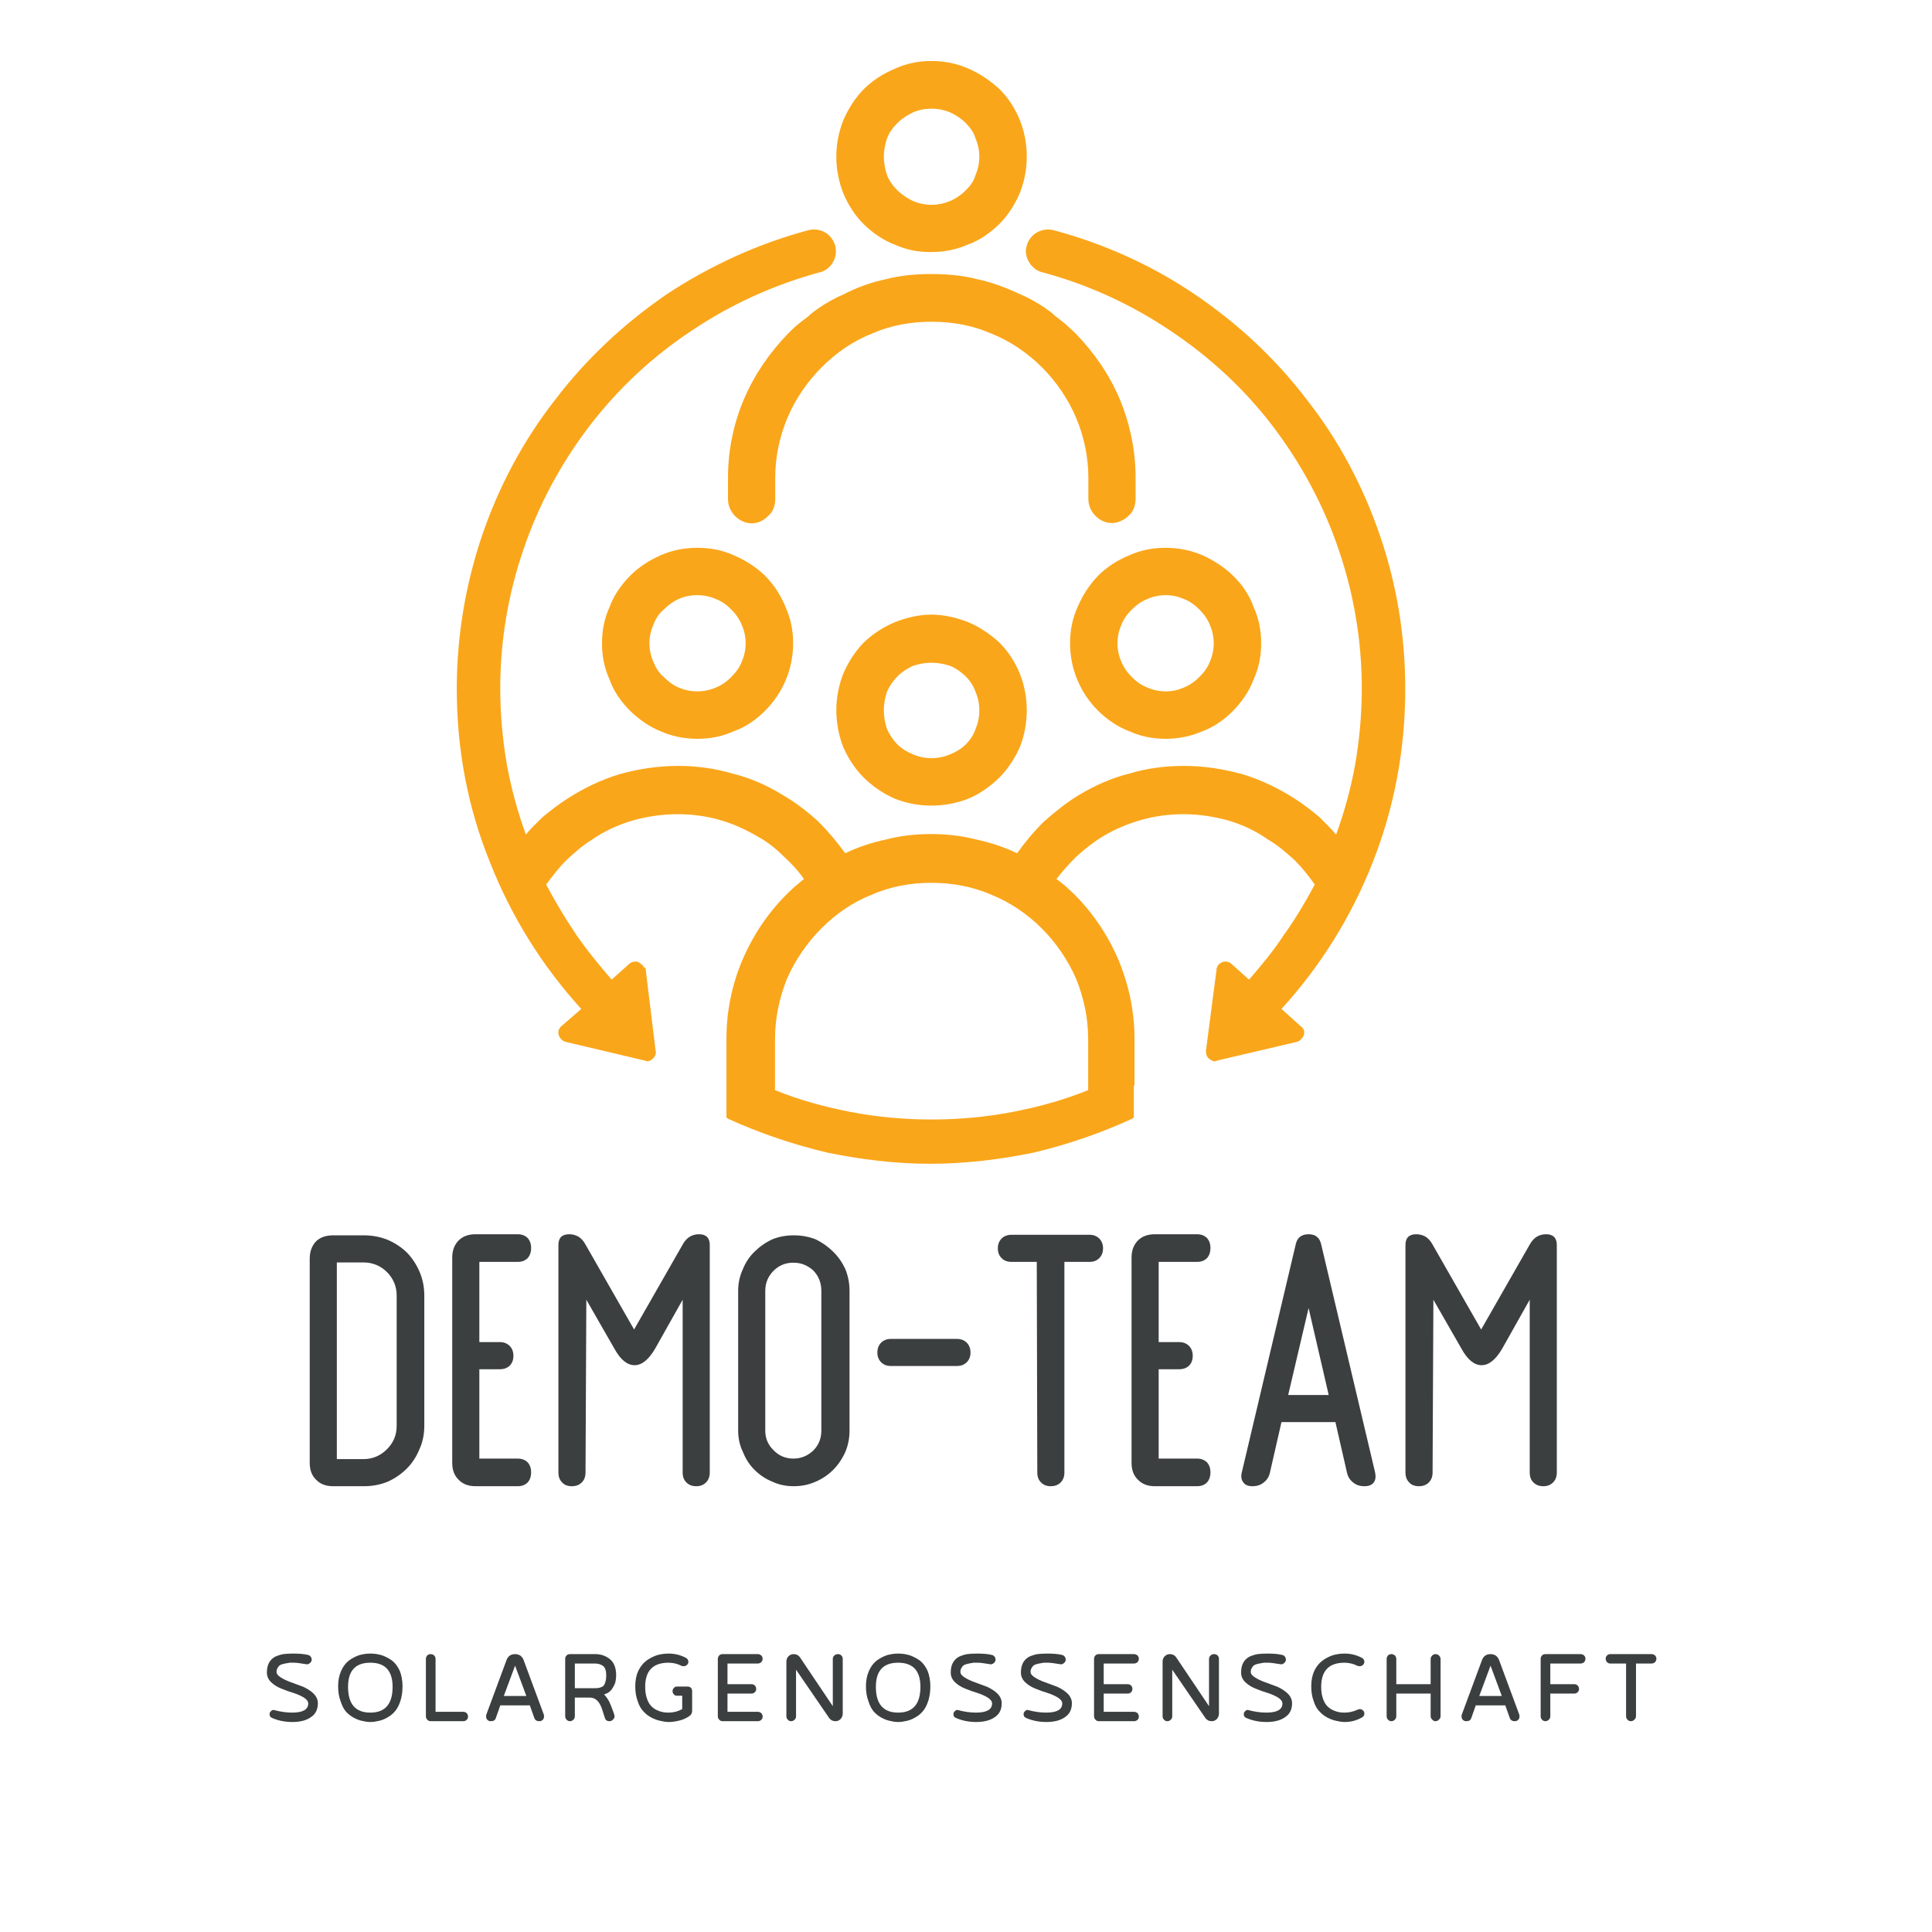 <svg xmlns="http://www.w3.org/2000/svg" xmlns:xlink="http://www.w3.org/1999/xlink" width="150" zoomAndPan="magnify" viewBox="0 0 112.5 112.5" height="150" preserveAspectRatio="xMidYMid meet" version="1.0"><defs><g/><clipPath id="ef04a9dd1f"><path d="M 26.586 3.551 L 81.84 3.551 L 81.84 67.766 L 26.586 67.766 Z M 26.586 3.551 " clip-rule="nonzero"/></clipPath><clipPath id="99e28109de"><path d="M 0.055 4 L 4 4 L 4 9 L 0.055 9 Z M 0.055 4 " clip-rule="nonzero"/></clipPath><clipPath id="e3648ae0e2"><rect x="0" width="83" y="0" height="11"/></clipPath></defs><g clip-path="url(#ef04a9dd1f)"><path fill="#faa61a" d="M 63.363 63.477 L 63.363 60.496 C 63.363 59.266 63.105 58.098 62.668 57.004 C 62.191 55.914 61.5 54.898 60.664 54.062 C 59.828 53.23 58.812 52.535 57.723 52.098 C 56.629 51.625 55.461 51.406 54.227 51.406 C 53.031 51.406 51.824 51.625 50.77 52.098 C 49.637 52.535 48.66 53.23 47.828 54.062 C 46.992 54.898 46.297 55.914 45.82 57.004 C 45.387 58.098 45.129 59.266 45.129 60.496 L 45.129 63.477 C 46.543 64.055 48.008 64.453 49.535 64.75 C 51.066 65.043 52.633 65.188 54.227 65.188 C 55.859 65.188 57.426 65.043 58.953 64.75 C 60.484 64.453 61.949 64.055 63.363 63.477 Z M 37.598 56.453 L 38.176 61.18 C 38.215 61.32 38.176 61.473 38.074 61.578 C 37.996 61.68 37.895 61.758 37.754 61.797 C 37.715 61.797 37.676 61.797 37.648 61.797 C 37.625 61.797 37.574 61.758 37.547 61.758 L 32.922 60.664 C 32.777 60.625 32.664 60.523 32.598 60.406 C 32.523 60.305 32.496 60.152 32.523 60.012 C 32.523 59.973 32.562 59.906 32.598 59.867 C 32.598 59.832 32.637 59.793 32.676 59.766 L 33.848 58.75 C 31.586 56.273 29.773 53.371 28.527 50.199 C 27.254 47.062 26.598 43.688 26.598 40.117 C 26.598 37.02 27.113 34.043 28.051 31.242 C 29.027 28.363 30.453 25.68 32.305 23.305 C 34.129 20.902 36.34 18.836 38.855 17.113 C 41.336 15.484 44.102 14.199 47.082 13.402 C 47.402 13.324 47.773 13.363 48.059 13.543 C 48.316 13.684 48.535 13.98 48.637 14.301 C 48.715 14.621 48.676 14.996 48.496 15.277 C 48.355 15.535 48.059 15.793 47.738 15.855 C 45.039 16.59 42.531 17.742 40.309 19.234 C 37.984 20.762 35.98 22.648 34.336 24.793 C 32.664 26.977 31.352 29.418 30.48 32 C 29.605 34.543 29.129 37.277 29.129 40.078 C 29.129 41.605 29.27 43.133 29.527 44.586 C 29.785 45.973 30.145 47.281 30.621 48.594 C 30.914 48.234 31.277 47.898 31.598 47.578 C 32.035 47.219 32.508 46.848 33.012 46.523 C 33.961 45.91 35.016 45.395 36.105 45.074 C 37.16 44.777 38.332 44.598 39.488 44.598 C 40.539 44.598 41.594 44.738 42.621 45.035 C 43.676 45.293 44.664 45.73 45.539 46.27 C 46.297 46.703 46.992 47.242 47.648 47.836 C 48.227 48.414 48.738 49.027 49.215 49.684 C 49.973 49.324 50.742 49.066 51.578 48.887 C 52.414 48.668 53.289 48.566 54.199 48.566 C 55.113 48.566 56.023 48.668 56.859 48.887 C 57.695 49.066 58.465 49.324 59.227 49.684 C 59.699 49.027 60.203 48.414 60.793 47.836 C 61.449 47.258 62.141 46.703 62.863 46.27 C 63.773 45.73 64.75 45.293 65.805 45.035 C 66.781 44.738 67.848 44.598 68.941 44.598 C 70.109 44.598 71.227 44.777 72.32 45.074 C 73.41 45.395 74.465 45.91 75.418 46.523 C 75.93 46.848 76.395 47.219 76.828 47.578 C 77.152 47.898 77.484 48.234 77.805 48.594 C 78.281 47.281 78.641 45.973 78.898 44.586 C 79.156 43.133 79.297 41.605 79.297 40.078 C 79.297 37.277 78.82 34.543 77.949 32 C 77.074 29.418 75.762 26.977 74.094 24.793 C 72.461 22.648 70.418 20.762 68.117 19.234 C 65.895 17.742 63.387 16.574 60.691 15.855 C 60.367 15.777 60.074 15.535 59.93 15.277 C 59.75 14.984 59.676 14.621 59.789 14.301 C 59.867 13.98 60.113 13.684 60.367 13.543 C 60.664 13.363 61.023 13.324 61.344 13.402 C 64.328 14.199 67.102 15.469 69.531 17.113 C 72.074 18.824 74.297 20.902 76.121 23.305 C 77.973 25.668 79.398 28.363 80.375 31.242 C 81.328 34.043 81.828 37.02 81.828 40.117 C 81.828 43.688 81.172 47.062 79.938 50.199 C 78.707 53.355 76.883 56.273 74.621 58.75 L 75.75 59.766 C 75.828 59.805 75.828 59.844 75.852 59.867 C 75.891 59.906 75.93 59.973 75.93 60.012 C 75.969 60.152 75.93 60.305 75.852 60.406 C 75.777 60.512 75.672 60.625 75.531 60.664 L 70.867 61.758 C 70.867 61.758 70.828 61.797 70.789 61.797 C 70.75 61.797 70.715 61.797 70.688 61.797 C 70.547 61.758 70.43 61.691 70.328 61.578 C 70.25 61.473 70.223 61.32 70.223 61.18 L 70.84 56.453 C 70.84 56.414 70.84 56.352 70.879 56.312 C 70.879 56.273 70.918 56.207 70.957 56.168 C 71.059 56.066 71.215 55.988 71.316 55.988 C 71.457 55.988 71.613 56.027 71.715 56.133 L 72.73 57.043 C 73.461 56.207 74.145 55.375 74.773 54.422 C 75.43 53.512 76.008 52.535 76.559 51.508 C 76.199 50.996 75.828 50.531 75.391 50.094 C 74.914 49.66 74.414 49.223 73.859 48.902 C 73.129 48.387 72.371 48.027 71.496 47.77 C 70.699 47.551 69.828 47.41 68.914 47.41 C 68.078 47.41 67.281 47.516 66.512 47.73 C 65.715 47.949 64.941 48.273 64.25 48.684 C 63.711 49.004 63.195 49.414 62.68 49.875 C 62.281 50.273 61.887 50.711 61.512 51.188 C 61.691 51.289 61.832 51.445 61.988 51.547 C 62.168 51.727 62.387 51.906 62.566 52.086 C 63.656 53.176 64.531 54.488 65.148 55.938 C 65.727 57.352 66.062 58.879 66.062 60.484 L 66.062 63.207 L 66.023 63.207 L 66.023 65.07 L 65.918 65.148 C 64.094 65.98 62.207 66.637 60.203 67.113 C 58.273 67.512 56.23 67.766 54.16 67.766 C 52.117 67.766 50.09 67.512 48.16 67.113 C 46.156 66.637 44.23 65.98 42.402 65.148 L 42.301 65.07 L 42.301 60.484 C 42.301 58.879 42.621 57.352 43.215 55.938 C 43.832 54.488 44.703 53.176 45.797 52.086 C 45.977 51.906 46.156 51.727 46.375 51.547 C 46.516 51.445 46.672 51.289 46.812 51.188 C 46.492 50.711 46.078 50.273 45.641 49.875 C 45.168 49.402 44.664 49.004 44.074 48.684 C 43.379 48.285 42.66 47.949 41.852 47.73 C 41.094 47.516 40.285 47.41 39.449 47.41 C 38.535 47.41 37.664 47.551 36.867 47.77 C 35.992 48.027 35.195 48.387 34.461 48.902 C 33.922 49.223 33.449 49.66 32.973 50.094 C 32.535 50.531 32.176 51.008 31.801 51.508 C 32.344 52.523 32.934 53.512 33.551 54.422 C 34.207 55.375 34.898 56.207 35.617 57.043 L 36.633 56.133 C 36.738 56.027 36.891 55.988 37.031 55.988 C 37.137 55.988 37.289 56.066 37.355 56.168 L 37.391 56.168 C 37.43 56.207 37.469 56.273 37.469 56.312 C 37.598 56.336 37.598 56.414 37.598 56.453 Z M 51.605 16.254 C 52.441 16.035 53.312 15.957 54.227 15.957 C 55.137 15.957 56.051 16.035 56.887 16.254 C 57.762 16.434 58.633 16.77 59.391 17.129 C 60.523 17.602 61.398 18.32 61.434 18.398 C 61.652 18.539 61.832 18.719 62.051 18.875 C 62.23 19.055 62.449 19.234 62.629 19.414 C 63.723 20.543 64.598 21.816 65.215 23.266 C 65.793 24.68 66.125 26.207 66.125 27.812 L 66.125 29.047 C 66.125 29.445 65.984 29.805 65.727 30.023 C 65.469 30.277 65.109 30.457 64.75 30.457 C 64.352 30.457 64.02 30.277 63.773 30.023 C 63.531 29.766 63.375 29.445 63.375 29.047 L 63.375 27.824 C 63.375 26.594 63.117 25.426 62.68 24.371 C 62.207 23.242 61.512 22.227 60.676 21.391 C 59.84 20.555 58.828 19.863 57.734 19.426 C 56.641 18.949 55.473 18.734 54.238 18.734 C 53.043 18.734 51.836 18.949 50.781 19.426 C 49.652 19.863 48.676 20.555 47.84 21.391 C 47.004 22.227 46.309 23.242 45.836 24.371 C 45.398 25.426 45.141 26.594 45.141 27.824 L 45.141 29.059 C 45.141 29.457 45 29.816 44.742 30.035 C 44.484 30.293 44.164 30.473 43.766 30.473 C 43.406 30.473 43.035 30.293 42.789 30.035 C 42.547 29.777 42.391 29.457 42.391 29.059 L 42.391 27.824 C 42.391 26.219 42.711 24.691 43.305 23.277 C 43.922 21.828 44.793 20.555 45.887 19.426 C 46.066 19.246 46.246 19.066 46.465 18.887 C 46.645 18.746 46.863 18.566 47.082 18.41 C 47.121 18.336 47.992 17.617 49.125 17.141 C 49.855 16.754 50.73 16.434 51.605 16.254 Z M 52.117 14.25 C 51.426 13.992 50.809 13.559 50.293 13.055 C 49.781 12.543 49.383 11.926 49.098 11.234 C 48.844 10.578 48.699 9.883 48.699 9.125 C 48.699 8.367 48.844 7.676 49.098 7.02 C 49.395 6.328 49.793 5.711 50.293 5.195 C 50.809 4.684 51.426 4.285 52.117 4 C 52.773 3.695 53.492 3.551 54.227 3.551 C 54.984 3.551 55.715 3.695 56.371 3.988 C 57.066 4.285 57.645 4.684 58.195 5.184 C 58.711 5.695 59.109 6.312 59.391 7.008 C 59.648 7.664 59.789 8.355 59.789 9.113 C 59.789 9.871 59.648 10.566 59.391 11.219 C 59.098 11.914 58.699 12.531 58.195 13.043 C 57.656 13.559 57.066 13.992 56.371 14.238 C 55.715 14.531 54.984 14.676 54.227 14.676 C 53.492 14.688 52.773 14.547 52.117 14.25 Z M 53.172 11.707 C 53.492 11.848 53.867 11.926 54.227 11.926 C 54.625 11.926 54.984 11.848 55.32 11.707 C 55.652 11.566 55.973 11.348 56.23 11.09 C 56.488 10.836 56.707 10.551 56.809 10.18 C 56.949 9.859 57.027 9.484 57.027 9.125 C 57.027 8.766 56.949 8.395 56.809 8.074 C 56.707 7.715 56.488 7.418 56.23 7.16 C 55.973 6.906 55.652 6.688 55.32 6.543 C 54.984 6.402 54.625 6.328 54.227 6.328 C 53.867 6.328 53.492 6.402 53.172 6.543 C 52.852 6.688 52.516 6.906 52.262 7.16 C 52.004 7.418 51.785 7.699 51.645 8.074 C 51.539 8.395 51.465 8.766 51.465 9.125 C 51.465 9.484 51.539 9.859 51.645 10.18 C 51.785 10.539 52.004 10.836 52.262 11.09 C 52.516 11.336 52.84 11.555 53.172 11.707 Z M 53.172 43.93 C 53.492 44.07 53.867 44.148 54.227 44.148 C 54.625 44.148 54.984 44.07 55.32 43.93 C 55.652 43.789 55.973 43.609 56.23 43.352 C 56.488 43.098 56.707 42.773 56.809 42.441 C 56.949 42.121 57.027 41.746 57.027 41.348 C 57.027 40.988 56.949 40.617 56.809 40.297 C 56.707 39.977 56.488 39.641 56.23 39.383 C 55.973 39.129 55.652 38.91 55.32 38.77 C 54.996 38.664 54.625 38.59 54.227 38.59 C 53.867 38.59 53.492 38.664 53.172 38.77 C 52.852 38.91 52.516 39.129 52.262 39.383 C 52.004 39.641 51.785 39.961 51.645 40.297 C 51.539 40.617 51.465 40.988 51.465 41.348 C 51.465 41.746 51.539 42.105 51.645 42.441 C 51.785 42.762 52.004 43.098 52.262 43.352 C 52.516 43.609 52.84 43.789 53.172 43.93 Z M 52.117 36.227 C 52.773 35.969 53.508 35.789 54.227 35.789 C 54.984 35.789 55.715 35.969 56.371 36.227 C 57.066 36.52 57.645 36.918 58.195 37.418 C 58.711 37.934 59.109 38.551 59.391 39.242 C 59.648 39.898 59.789 40.629 59.789 41.348 C 59.789 42.105 59.648 42.84 59.391 43.492 C 59.098 44.148 58.699 44.766 58.195 45.277 C 57.656 45.793 57.066 46.23 56.371 46.512 C 55.715 46.77 54.984 46.91 54.227 46.91 C 53.492 46.91 52.773 46.77 52.117 46.512 C 51.426 46.215 50.809 45.781 50.293 45.277 C 49.781 44.766 49.383 44.148 49.098 43.492 C 48.844 42.84 48.699 42.105 48.699 41.348 C 48.699 40.617 48.844 39.898 49.098 39.242 C 49.395 38.551 49.793 37.934 50.293 37.418 C 50.809 36.918 51.426 36.52 52.117 36.227 Z M 38.473 32.332 C 39.129 32.039 39.859 31.898 40.617 31.898 C 41.375 31.898 42.07 32.039 42.727 32.332 C 43.418 32.629 44.035 33.027 44.551 33.527 C 45.062 34.043 45.461 34.656 45.746 35.352 C 46.039 36.008 46.184 36.699 46.184 37.457 C 46.184 38.984 45.566 40.375 44.551 41.387 C 44.035 41.902 43.418 42.34 42.727 42.582 C 42.07 42.879 41.375 43.02 40.617 43.02 C 39.859 43.02 39.129 42.879 38.473 42.582 C 37.816 42.324 37.199 41.887 36.688 41.387 C 36.172 40.875 35.734 40.258 35.492 39.562 C 35.195 38.91 35.055 38.215 35.055 37.457 C 35.055 36.699 35.195 36.008 35.492 35.352 C 35.746 34.656 36.184 34.043 36.688 33.527 C 37.188 33.027 37.816 32.617 38.473 32.332 Z M 39.527 34.875 C 39.203 35.02 38.91 35.234 38.652 35.492 C 38.355 35.75 38.176 36.031 38.035 36.406 C 37.895 36.727 37.816 37.098 37.816 37.457 C 37.816 37.816 37.895 38.191 38.035 38.512 C 38.176 38.871 38.355 39.164 38.652 39.422 C 38.91 39.68 39.191 39.898 39.527 40.039 C 39.859 40.18 40.219 40.258 40.617 40.258 C 40.977 40.258 41.352 40.18 41.672 40.039 C 42.031 39.898 42.328 39.68 42.582 39.422 C 42.84 39.164 43.059 38.883 43.199 38.512 C 43.344 38.191 43.418 37.816 43.418 37.457 C 43.418 37.098 43.344 36.727 43.199 36.406 C 43.059 36.047 42.84 35.75 42.582 35.492 C 42.328 35.234 42.043 35.02 41.672 34.875 C 41.352 34.734 40.977 34.656 40.617 34.656 C 40.207 34.656 39.848 34.734 39.527 34.875 Z M 67.871 31.898 C 68.633 31.898 69.324 32.039 70.02 32.332 C 70.676 32.629 71.293 33.027 71.805 33.527 C 72.32 34.027 72.758 34.656 73 35.352 C 73.297 36.008 73.438 36.699 73.438 37.457 C 73.438 38.215 73.297 38.91 73 39.562 C 72.742 40.258 72.305 40.875 71.805 41.387 C 71.305 41.902 70.676 42.34 70.02 42.582 C 69.324 42.879 68.633 43.02 67.871 43.02 C 67.113 43.02 66.422 42.879 65.766 42.582 C 65.07 42.324 64.453 41.887 63.941 41.387 C 62.926 40.375 62.309 38.984 62.309 37.457 C 62.309 36.699 62.449 36.008 62.746 35.352 C 63.043 34.656 63.441 34.043 63.941 33.527 C 64.441 33.016 65.07 32.617 65.766 32.332 C 66.422 32.039 67.113 31.898 67.871 31.898 Z M 69.84 35.492 C 69.582 35.234 69.301 35.02 68.926 34.875 C 68.605 34.734 68.27 34.656 67.871 34.656 C 67.512 34.656 67.141 34.734 66.82 34.875 C 66.461 35.02 66.164 35.234 65.906 35.492 C 65.648 35.75 65.43 36.031 65.289 36.406 C 65.148 36.727 65.07 37.098 65.07 37.457 C 65.07 37.816 65.148 38.191 65.289 38.512 C 65.43 38.871 65.648 39.164 65.906 39.422 C 66.164 39.68 66.445 39.898 66.82 40.039 C 67.141 40.18 67.512 40.258 67.871 40.258 C 68.27 40.258 68.605 40.18 68.926 40.039 C 69.285 39.898 69.582 39.68 69.84 39.422 C 70.098 39.164 70.316 38.883 70.457 38.512 C 70.598 38.191 70.676 37.816 70.676 37.457 C 70.676 37.098 70.598 36.727 70.457 36.406 C 70.316 36.047 70.098 35.75 69.84 35.492 Z M 69.84 35.492 " fill-opacity="1" fill-rule="nonzero"/></g><g fill="#3b3f3f" fill-opacity="1"><g transform="translate(16.676, 86.542)"><g><path d="M 4.484 -13.031 C 5.016 -13.031 5.473 -12.844 5.859 -12.469 C 6.234 -12.082 6.422 -11.629 6.422 -11.109 L 6.422 -3.516 C 6.422 -2.984 6.234 -2.531 5.859 -2.156 C 5.473 -1.77 5.016 -1.578 4.484 -1.578 L 2.938 -1.578 L 2.938 -13.031 Z M 8.031 -11.109 C 8.031 -11.598 7.938 -12.062 7.75 -12.5 C 7.57 -12.914 7.328 -13.285 7.016 -13.609 C 6.691 -13.922 6.32 -14.164 5.906 -14.344 C 5.469 -14.52 5.004 -14.609 4.516 -14.609 L 2.719 -14.609 C 2.301 -14.609 1.973 -14.492 1.734 -14.266 C 1.484 -14.004 1.359 -13.664 1.359 -13.25 L 1.359 -1.359 C 1.359 -0.941 1.484 -0.613 1.734 -0.375 C 1.973 -0.125 2.301 0 2.719 0 L 4.516 0 C 5.004 0 5.469 -0.086 5.906 -0.266 C 6.32 -0.453 6.691 -0.707 7.016 -1.031 C 7.328 -1.344 7.57 -1.719 7.75 -2.156 C 7.938 -2.57 8.031 -3.023 8.031 -3.516 Z M 8.031 -11.109 "/></g></g></g><g fill="#3b3f3f" fill-opacity="1"><g transform="translate(24.974, 86.542)"><g><path d="M 5.953 -13.875 C 5.953 -14.113 5.883 -14.305 5.75 -14.453 C 5.602 -14.598 5.41 -14.672 5.172 -14.672 L 2.719 -14.672 C 2.301 -14.672 1.973 -14.551 1.734 -14.312 C 1.484 -14.062 1.359 -13.727 1.359 -13.312 L 1.359 -1.359 C 1.359 -0.941 1.484 -0.613 1.734 -0.375 C 1.973 -0.125 2.301 0 2.719 0 L 5.172 0 C 5.41 0 5.602 -0.07 5.75 -0.219 C 5.883 -0.363 5.953 -0.562 5.953 -0.812 C 5.953 -1.051 5.883 -1.242 5.75 -1.391 C 5.602 -1.535 5.41 -1.609 5.172 -1.609 L 2.938 -1.609 L 2.938 -6.812 L 4.141 -6.812 C 4.367 -6.812 4.555 -6.879 4.703 -7.016 C 4.848 -7.16 4.922 -7.352 4.922 -7.594 C 4.922 -7.832 4.848 -8.023 4.703 -8.172 C 4.555 -8.316 4.367 -8.391 4.141 -8.391 L 2.938 -8.391 L 2.938 -13.062 L 5.172 -13.062 C 5.41 -13.062 5.602 -13.133 5.75 -13.281 C 5.883 -13.426 5.953 -13.625 5.953 -13.875 Z M 5.953 -13.875 "/></g></g></g><g fill="#3b3f3f" fill-opacity="1"><g transform="translate(31.204, 86.542)"><g><path d="M 2.938 -10.859 L 4.578 -8 C 4.93 -7.363 5.32 -7.047 5.75 -7.047 C 6.164 -7.047 6.562 -7.363 6.938 -8 L 8.547 -10.859 L 8.547 -0.797 C 8.547 -0.555 8.617 -0.363 8.766 -0.219 C 8.91 -0.07 9.102 0 9.344 0 C 9.57 0 9.758 -0.07 9.906 -0.219 C 10.051 -0.363 10.125 -0.555 10.125 -0.797 L 10.125 -14.047 C 10.125 -14.461 9.914 -14.672 9.5 -14.672 C 9.102 -14.672 8.797 -14.488 8.578 -14.125 L 5.719 -9.125 L 2.859 -14.125 C 2.766 -14.289 2.641 -14.426 2.484 -14.531 C 2.316 -14.625 2.133 -14.672 1.938 -14.672 C 1.52 -14.672 1.312 -14.461 1.312 -14.047 L 1.312 -0.797 C 1.312 -0.555 1.383 -0.363 1.531 -0.219 C 1.664 -0.07 1.852 0 2.094 0 C 2.332 0 2.523 -0.07 2.672 -0.219 C 2.816 -0.363 2.891 -0.555 2.891 -0.797 Z M 2.938 -10.859 "/></g></g></g><g fill="#3b3f3f" fill-opacity="1"><g transform="translate(41.624, 86.542)"><g><path d="M 4.594 0 C 5.051 0 5.477 -0.086 5.875 -0.266 C 6.258 -0.43 6.598 -0.66 6.891 -0.953 C 7.18 -1.242 7.414 -1.586 7.594 -1.984 C 7.758 -2.367 7.844 -2.785 7.844 -3.234 L 7.844 -11.375 C 7.844 -11.832 7.758 -12.258 7.594 -12.656 C 7.414 -13.039 7.18 -13.375 6.891 -13.656 C 6.598 -13.945 6.258 -14.188 5.875 -14.375 C 5.477 -14.531 5.051 -14.609 4.594 -14.609 C 4.145 -14.609 3.727 -14.531 3.344 -14.375 C 2.945 -14.188 2.602 -13.945 2.312 -13.656 C 2.02 -13.375 1.797 -13.039 1.641 -12.656 C 1.453 -12.258 1.359 -11.832 1.359 -11.375 L 1.359 -3.234 C 1.359 -2.785 1.453 -2.367 1.641 -1.984 C 1.797 -1.586 2.02 -1.242 2.312 -0.953 C 2.602 -0.66 2.945 -0.43 3.344 -0.266 C 3.727 -0.086 4.145 0 4.594 0 Z M 2.938 -3.234 L 2.938 -11.375 C 2.938 -11.832 3.098 -12.223 3.422 -12.547 C 3.734 -12.859 4.117 -13.016 4.578 -13.016 C 5.023 -13.016 5.414 -12.859 5.75 -12.547 C 6.051 -12.223 6.203 -11.832 6.203 -11.375 L 6.203 -3.234 C 6.203 -2.785 6.051 -2.406 5.75 -2.094 C 5.414 -1.77 5.023 -1.609 4.578 -1.609 C 4.117 -1.609 3.734 -1.77 3.422 -2.094 C 3.098 -2.406 2.938 -2.785 2.938 -3.234 Z M 2.938 -3.234 "/></g></g></g><g fill="#3b3f3f" fill-opacity="1"><g transform="translate(49.731, 86.542)"><g><path d="M 6.781 -7.781 C 6.781 -8.02 6.707 -8.211 6.562 -8.359 C 6.414 -8.504 6.223 -8.578 5.984 -8.578 L 2.156 -8.578 C 1.914 -8.578 1.723 -8.504 1.578 -8.359 C 1.43 -8.211 1.359 -8.02 1.359 -7.781 C 1.359 -7.551 1.43 -7.363 1.578 -7.219 C 1.723 -7.07 1.914 -7 2.156 -7 L 5.984 -7 C 6.223 -7 6.414 -7.07 6.562 -7.219 C 6.707 -7.363 6.781 -7.551 6.781 -7.781 Z M 6.781 -7.781 "/></g></g></g><g fill="#3b3f3f" fill-opacity="1"><g transform="translate(56.777, 86.542)"><g><path d="M 4.406 0 C 4.645 0 4.836 -0.07 4.984 -0.219 C 5.129 -0.363 5.203 -0.555 5.203 -0.797 L 5.203 -13.062 L 6.672 -13.062 C 6.898 -13.062 7.086 -13.133 7.234 -13.281 C 7.379 -13.426 7.453 -13.617 7.453 -13.859 C 7.453 -14.086 7.379 -14.273 7.234 -14.422 C 7.086 -14.566 6.898 -14.641 6.672 -14.641 L 2.125 -14.641 C 1.883 -14.641 1.691 -14.566 1.547 -14.422 C 1.398 -14.273 1.328 -14.086 1.328 -13.859 C 1.328 -13.617 1.398 -13.426 1.547 -13.281 C 1.691 -13.133 1.883 -13.062 2.125 -13.062 L 3.594 -13.062 L 3.625 -0.797 C 3.625 -0.555 3.695 -0.363 3.844 -0.219 C 3.988 -0.07 4.176 0 4.406 0 Z M 4.406 0 "/></g></g></g><g fill="#3b3f3f" fill-opacity="1"><g transform="translate(64.531, 86.542)"><g><path d="M 5.953 -13.875 C 5.953 -14.113 5.883 -14.305 5.75 -14.453 C 5.602 -14.598 5.41 -14.672 5.172 -14.672 L 2.719 -14.672 C 2.301 -14.672 1.973 -14.551 1.734 -14.312 C 1.484 -14.062 1.359 -13.727 1.359 -13.312 L 1.359 -1.359 C 1.359 -0.941 1.484 -0.613 1.734 -0.375 C 1.973 -0.125 2.301 0 2.719 0 L 5.172 0 C 5.41 0 5.602 -0.07 5.75 -0.219 C 5.883 -0.363 5.953 -0.562 5.953 -0.812 C 5.953 -1.051 5.883 -1.242 5.75 -1.391 C 5.602 -1.535 5.41 -1.609 5.172 -1.609 L 2.938 -1.609 L 2.938 -6.812 L 4.141 -6.812 C 4.367 -6.812 4.555 -6.879 4.703 -7.016 C 4.848 -7.16 4.922 -7.352 4.922 -7.594 C 4.922 -7.832 4.848 -8.023 4.703 -8.172 C 4.555 -8.316 4.367 -8.391 4.141 -8.391 L 2.938 -8.391 L 2.938 -13.062 L 5.172 -13.062 C 5.41 -13.062 5.602 -13.133 5.75 -13.281 C 5.883 -13.426 5.953 -13.625 5.953 -13.875 Z M 5.953 -13.875 "/></g></g></g><g fill="#3b3f3f" fill-opacity="1"><g transform="translate(70.761, 86.542)"><g><path d="M 5.438 -10.375 L 6.609 -5.312 L 4.25 -5.312 Z M 1.547 -0.797 C 1.492 -0.555 1.523 -0.363 1.641 -0.219 C 1.742 -0.07 1.922 0 2.172 0 C 2.43 0 2.648 -0.07 2.828 -0.219 C 3.016 -0.363 3.133 -0.555 3.188 -0.797 L 3.859 -3.734 L 7 -3.734 L 7.672 -0.797 C 7.723 -0.555 7.844 -0.363 8.031 -0.219 C 8.207 -0.07 8.426 0 8.688 0 C 8.938 0 9.117 -0.07 9.234 -0.219 C 9.336 -0.363 9.363 -0.555 9.312 -0.797 L 6.172 -14.078 C 6.086 -14.473 5.844 -14.672 5.438 -14.672 C 5.02 -14.672 4.77 -14.473 4.688 -14.078 Z M 1.547 -0.797 "/></g></g></g><g fill="#3b3f3f" fill-opacity="1"><g transform="translate(80.528, 86.542)"><g><path d="M 2.938 -10.859 L 4.578 -8 C 4.93 -7.363 5.32 -7.047 5.75 -7.047 C 6.164 -7.047 6.562 -7.363 6.938 -8 L 8.547 -10.859 L 8.547 -0.797 C 8.547 -0.555 8.617 -0.363 8.766 -0.219 C 8.91 -0.07 9.102 0 9.344 0 C 9.57 0 9.758 -0.07 9.906 -0.219 C 10.051 -0.363 10.125 -0.555 10.125 -0.797 L 10.125 -14.047 C 10.125 -14.461 9.914 -14.672 9.5 -14.672 C 9.102 -14.672 8.797 -14.488 8.578 -14.125 L 5.719 -9.125 L 2.859 -14.125 C 2.766 -14.289 2.641 -14.426 2.484 -14.531 C 2.316 -14.625 2.133 -14.672 1.938 -14.672 C 1.52 -14.672 1.312 -14.461 1.312 -14.047 L 1.312 -0.797 C 1.312 -0.555 1.383 -0.363 1.531 -0.219 C 1.664 -0.07 1.852 0 2.094 0 C 2.332 0 2.523 -0.07 2.672 -0.219 C 2.816 -0.363 2.891 -0.555 2.891 -0.797 Z M 2.938 -10.859 "/></g></g></g><g fill="#3b3f3f" fill-opacity="1"><g transform="translate(90.959, 86.542)"><g/></g></g><g transform="matrix(1, 0, 0, 1, 15, 92)"><g clip-path="url(#e3648ae0e2)"><g clip-path="url(#99e28109de)"><g fill="#3b3f3f" fill-opacity="1"><g transform="translate(0.275, 8.225)"><g><path d="M 0.609 -0.172 C 0.484 -0.211 0.422 -0.289 0.422 -0.406 C 0.422 -0.477 0.445 -0.535 0.5 -0.578 C 0.539 -0.629 0.594 -0.656 0.656 -0.656 C 1.039 -0.551 1.398 -0.5 1.734 -0.5 C 2.359 -0.5 2.672 -0.676 2.672 -1.031 C 2.672 -1.156 2.586 -1.27 2.422 -1.375 C 2.254 -1.477 2.055 -1.566 1.828 -1.641 C 1.586 -1.711 1.352 -1.797 1.125 -1.891 C 0.883 -1.984 0.68 -2.109 0.516 -2.266 C 0.348 -2.43 0.266 -2.617 0.266 -2.828 C 0.266 -3.055 0.305 -3.25 0.391 -3.406 C 0.473 -3.551 0.586 -3.664 0.734 -3.75 C 0.891 -3.82 1.051 -3.875 1.219 -3.906 C 1.383 -3.926 1.578 -3.938 1.797 -3.938 C 2.172 -3.938 2.457 -3.91 2.656 -3.859 C 2.719 -3.848 2.77 -3.816 2.812 -3.766 C 2.852 -3.711 2.875 -3.656 2.875 -3.594 C 2.875 -3.52 2.848 -3.457 2.797 -3.406 C 2.734 -3.344 2.664 -3.312 2.594 -3.312 C 2.219 -3.375 1.973 -3.406 1.859 -3.406 C 1.742 -3.406 1.656 -3.406 1.594 -3.406 C 1.52 -3.395 1.43 -3.379 1.328 -3.359 C 1.211 -3.336 1.125 -3.312 1.062 -3.281 C 1 -3.25 0.945 -3.195 0.906 -3.125 C 0.852 -3.051 0.828 -2.969 0.828 -2.875 C 0.828 -2.758 0.91 -2.648 1.078 -2.547 C 1.242 -2.441 1.441 -2.348 1.672 -2.266 C 1.91 -2.18 2.148 -2.094 2.391 -2 C 2.617 -1.895 2.816 -1.766 2.984 -1.609 C 3.148 -1.441 3.234 -1.254 3.234 -1.047 C 3.234 -0.68 3.098 -0.41 2.828 -0.234 C 2.566 -0.047 2.207 0.047 1.75 0.047 C 1.344 0.047 0.961 -0.023 0.609 -0.172 Z M 0.609 -0.172 "/></g></g></g></g><g fill="#3b3f3f" fill-opacity="1"><g transform="translate(4.361, 8.225)"><g><path d="M 2.203 0.047 C 2.047 0.047 1.891 0.023 1.734 -0.016 C 1.578 -0.047 1.41 -0.109 1.234 -0.203 C 1.066 -0.297 0.914 -0.414 0.781 -0.562 C 0.656 -0.707 0.551 -0.91 0.469 -1.172 C 0.375 -1.422 0.328 -1.707 0.328 -2.031 C 0.328 -2.363 0.383 -2.66 0.5 -2.922 C 0.613 -3.18 0.766 -3.383 0.953 -3.531 C 1.141 -3.664 1.336 -3.77 1.547 -3.844 C 1.766 -3.906 1.984 -3.938 2.203 -3.938 C 2.43 -3.938 2.648 -3.906 2.859 -3.844 C 3.078 -3.77 3.281 -3.664 3.469 -3.531 C 3.656 -3.383 3.805 -3.18 3.922 -2.922 C 4.023 -2.66 4.078 -2.363 4.078 -2.031 C 4.078 -1.707 4.035 -1.422 3.953 -1.172 C 3.867 -0.91 3.758 -0.707 3.625 -0.562 C 3.5 -0.414 3.348 -0.297 3.172 -0.203 C 3.004 -0.109 2.844 -0.047 2.688 -0.016 C 2.52 0.023 2.359 0.047 2.203 0.047 Z M 2.203 -0.5 C 3.066 -0.5 3.5 -1 3.5 -2 C 3.5 -2.938 3.066 -3.406 2.203 -3.406 C 1.336 -3.406 0.906 -2.938 0.906 -2 C 0.906 -1 1.336 -0.5 2.203 -0.5 Z M 2.203 -0.5 "/></g></g></g><g fill="#3b3f3f" fill-opacity="1"><g transform="translate(9.362, 8.225)"><g><path d="M 0.719 0 C 0.633 0 0.566 -0.031 0.516 -0.094 C 0.461 -0.145 0.438 -0.211 0.438 -0.297 L 0.438 -3.625 C 0.438 -3.695 0.461 -3.766 0.516 -3.828 C 0.566 -3.879 0.633 -3.906 0.719 -3.906 C 0.789 -3.906 0.859 -3.879 0.922 -3.828 C 0.973 -3.766 1 -3.695 1 -3.625 L 1 -0.547 L 2.609 -0.547 C 2.691 -0.547 2.758 -0.52 2.812 -0.469 C 2.863 -0.414 2.891 -0.348 2.891 -0.266 C 2.891 -0.191 2.863 -0.129 2.812 -0.078 C 2.758 -0.023 2.691 0 2.609 0 Z M 0.719 0 "/></g></g></g><g fill="#3b3f3f" fill-opacity="1"><g transform="translate(13.102, 8.225)"><g><path d="M 1.891 -3.906 C 1.992 -3.906 2.094 -3.879 2.188 -3.828 C 2.27 -3.766 2.332 -3.688 2.375 -3.594 L 3.562 -0.391 C 3.57 -0.359 3.578 -0.32 3.578 -0.281 C 3.578 -0.195 3.551 -0.129 3.5 -0.078 C 3.445 -0.023 3.379 0 3.297 0 C 3.16 0 3.066 -0.055 3.016 -0.172 L 2.75 -0.922 L 1.031 -0.922 L 0.766 -0.172 C 0.723 -0.055 0.629 0 0.484 0 C 0.398 0 0.332 -0.023 0.281 -0.078 C 0.227 -0.129 0.203 -0.195 0.203 -0.281 C 0.203 -0.32 0.207 -0.359 0.219 -0.391 L 1.406 -3.594 C 1.445 -3.688 1.508 -3.766 1.594 -3.828 C 1.676 -3.879 1.773 -3.906 1.891 -3.906 Z M 1.234 -1.469 L 2.547 -1.469 L 1.891 -3.234 Z M 1.234 -1.469 "/></g></g></g><g fill="#3b3f3f" fill-opacity="1"><g transform="translate(17.473, 8.225)"><g><path d="M 3.297 -0.375 C 3.305 -0.352 3.312 -0.32 3.312 -0.281 C 3.312 -0.207 3.281 -0.145 3.219 -0.094 C 3.164 -0.031 3.098 0 3.016 0 C 2.879 0 2.789 -0.062 2.75 -0.188 L 2.594 -0.672 C 2.445 -1.141 2.207 -1.375 1.875 -1.375 L 1 -1.375 L 1 -0.297 C 1 -0.211 0.973 -0.145 0.922 -0.094 C 0.859 -0.031 0.789 0 0.719 0 C 0.633 0 0.566 -0.031 0.516 -0.094 C 0.461 -0.145 0.438 -0.211 0.438 -0.297 L 0.438 -3.625 C 0.438 -3.695 0.461 -3.766 0.516 -3.828 C 0.566 -3.879 0.633 -3.906 0.719 -3.906 L 2.203 -3.906 C 2.523 -3.906 2.805 -3.805 3.047 -3.609 C 3.285 -3.41 3.406 -3.098 3.406 -2.672 C 3.406 -2.547 3.391 -2.41 3.359 -2.266 C 3.316 -2.129 3.242 -1.988 3.141 -1.844 C 3.023 -1.695 2.879 -1.602 2.703 -1.562 C 2.828 -1.426 2.926 -1.285 3 -1.141 C 3.07 -0.992 3.148 -0.801 3.234 -0.562 Z M 2.156 -1.922 C 2.258 -1.922 2.336 -1.926 2.391 -1.938 C 2.453 -1.945 2.523 -1.973 2.609 -2.016 C 2.68 -2.055 2.734 -2.133 2.766 -2.25 C 2.805 -2.352 2.828 -2.492 2.828 -2.672 C 2.828 -2.941 2.766 -3.125 2.641 -3.219 C 2.516 -3.312 2.352 -3.359 2.156 -3.359 L 1 -3.359 L 1 -1.922 Z M 2.156 -1.922 "/></g></g></g><g fill="#3b3f3f" fill-opacity="1"><g transform="translate(21.725, 8.225)"><g><path d="M 3.328 -2.016 C 3.398 -2.016 3.461 -1.988 3.516 -1.938 C 3.555 -1.883 3.578 -1.82 3.578 -1.75 L 3.578 -0.609 C 3.578 -0.492 3.535 -0.398 3.453 -0.328 C 3.297 -0.203 3.102 -0.109 2.875 -0.047 C 2.633 0.016 2.414 0.047 2.219 0.047 C 2.062 0.047 1.906 0.023 1.75 -0.016 C 1.582 -0.047 1.406 -0.109 1.219 -0.203 C 1.039 -0.297 0.883 -0.414 0.75 -0.562 C 0.602 -0.707 0.488 -0.91 0.406 -1.172 C 0.312 -1.422 0.266 -1.707 0.266 -2.031 C 0.266 -2.363 0.32 -2.66 0.438 -2.922 C 0.562 -3.18 0.723 -3.383 0.922 -3.531 C 1.109 -3.664 1.312 -3.77 1.531 -3.844 C 1.75 -3.906 1.977 -3.938 2.219 -3.938 C 2.57 -3.938 2.906 -3.852 3.219 -3.688 C 3.312 -3.633 3.359 -3.555 3.359 -3.453 C 3.359 -3.391 3.332 -3.332 3.281 -3.281 C 3.227 -3.227 3.164 -3.203 3.094 -3.203 C 3.039 -3.203 3 -3.207 2.969 -3.219 C 2.727 -3.344 2.473 -3.406 2.203 -3.406 C 1.297 -3.406 0.844 -2.938 0.844 -2 C 0.844 -1.75 0.875 -1.531 0.938 -1.344 C 1 -1.156 1.078 -1.008 1.172 -0.906 C 1.266 -0.801 1.375 -0.719 1.5 -0.656 C 1.633 -0.594 1.754 -0.551 1.859 -0.531 C 1.961 -0.508 2.078 -0.5 2.203 -0.5 C 2.484 -0.5 2.75 -0.566 3 -0.703 L 3 -1.484 L 2.688 -1.484 C 2.613 -1.484 2.555 -1.508 2.516 -1.562 C 2.461 -1.613 2.438 -1.676 2.438 -1.75 C 2.438 -1.82 2.461 -1.883 2.516 -1.938 C 2.555 -1.988 2.613 -2.016 2.688 -2.016 Z M 3.328 -2.016 "/></g></g></g><g fill="#3b3f3f" fill-opacity="1"><g transform="translate(26.361, 8.225)"><g><path d="M 1 -2.156 L 2.391 -2.156 C 2.473 -2.156 2.539 -2.129 2.594 -2.078 C 2.645 -2.023 2.672 -1.957 2.672 -1.875 C 2.672 -1.801 2.645 -1.738 2.594 -1.688 C 2.539 -1.633 2.473 -1.609 2.391 -1.609 L 1 -1.609 L 1 -0.547 L 2.766 -0.547 C 2.836 -0.547 2.906 -0.52 2.969 -0.469 C 3.02 -0.414 3.047 -0.348 3.047 -0.266 C 3.047 -0.191 3.02 -0.129 2.969 -0.078 C 2.906 -0.023 2.836 0 2.766 0 L 0.719 0 C 0.633 0 0.566 -0.031 0.516 -0.094 C 0.461 -0.145 0.438 -0.211 0.438 -0.297 L 0.438 -3.625 C 0.438 -3.695 0.461 -3.766 0.516 -3.828 C 0.566 -3.879 0.633 -3.906 0.719 -3.906 L 2.766 -3.906 C 2.836 -3.906 2.906 -3.879 2.969 -3.828 C 3.02 -3.773 3.047 -3.711 3.047 -3.641 C 3.047 -3.566 3.02 -3.5 2.969 -3.438 C 2.906 -3.383 2.836 -3.359 2.766 -3.359 L 1 -3.359 Z M 1 -2.156 "/></g></g></g><g fill="#3b3f3f" fill-opacity="1"><g transform="translate(30.353, 8.225)"><g><path d="M 1 -3 L 1 -0.281 C 1 -0.207 0.973 -0.145 0.922 -0.094 C 0.859 -0.031 0.789 0 0.719 0 C 0.633 0 0.566 -0.031 0.516 -0.094 C 0.461 -0.145 0.438 -0.207 0.438 -0.281 L 0.438 -3.469 C 0.438 -3.594 0.477 -3.695 0.562 -3.781 C 0.645 -3.863 0.742 -3.906 0.859 -3.906 C 1.016 -3.906 1.133 -3.848 1.219 -3.734 L 3.141 -0.875 L 3.141 -3.625 C 3.141 -3.707 3.172 -3.773 3.234 -3.828 C 3.285 -3.879 3.352 -3.906 3.438 -3.906 C 3.52 -3.906 3.586 -3.879 3.641 -3.828 C 3.691 -3.773 3.719 -3.707 3.719 -3.625 L 3.719 -0.438 C 3.719 -0.32 3.676 -0.219 3.594 -0.125 C 3.508 -0.039 3.41 0 3.297 0 C 3.148 0 3.031 -0.055 2.938 -0.172 Z M 1 -3 "/></g></g></g><g fill="#3b3f3f" fill-opacity="1"><g transform="translate(35.096, 8.225)"><g><path d="M 2.203 0.047 C 2.047 0.047 1.891 0.023 1.734 -0.016 C 1.578 -0.047 1.41 -0.109 1.234 -0.203 C 1.066 -0.297 0.914 -0.414 0.781 -0.562 C 0.656 -0.707 0.551 -0.91 0.469 -1.172 C 0.375 -1.422 0.328 -1.707 0.328 -2.031 C 0.328 -2.363 0.383 -2.66 0.5 -2.922 C 0.613 -3.18 0.766 -3.383 0.953 -3.531 C 1.141 -3.664 1.336 -3.77 1.547 -3.844 C 1.766 -3.906 1.984 -3.938 2.203 -3.938 C 2.43 -3.938 2.648 -3.906 2.859 -3.844 C 3.078 -3.77 3.281 -3.664 3.469 -3.531 C 3.656 -3.383 3.805 -3.18 3.922 -2.922 C 4.023 -2.66 4.078 -2.363 4.078 -2.031 C 4.078 -1.707 4.035 -1.422 3.953 -1.172 C 3.867 -0.91 3.758 -0.707 3.625 -0.562 C 3.5 -0.414 3.348 -0.297 3.172 -0.203 C 3.004 -0.109 2.844 -0.047 2.688 -0.016 C 2.52 0.023 2.359 0.047 2.203 0.047 Z M 2.203 -0.5 C 3.066 -0.5 3.5 -1 3.5 -2 C 3.5 -2.938 3.066 -3.406 2.203 -3.406 C 1.336 -3.406 0.906 -2.938 0.906 -2 C 0.906 -1 1.336 -0.5 2.203 -0.5 Z M 2.203 -0.5 "/></g></g></g><g fill="#3b3f3f" fill-opacity="1"><g transform="translate(40.096, 8.225)"><g><path d="M 0.609 -0.172 C 0.484 -0.211 0.422 -0.289 0.422 -0.406 C 0.422 -0.477 0.445 -0.535 0.5 -0.578 C 0.539 -0.629 0.594 -0.656 0.656 -0.656 C 1.039 -0.551 1.398 -0.5 1.734 -0.5 C 2.359 -0.5 2.672 -0.676 2.672 -1.031 C 2.672 -1.156 2.586 -1.27 2.422 -1.375 C 2.254 -1.477 2.055 -1.566 1.828 -1.641 C 1.586 -1.711 1.352 -1.797 1.125 -1.891 C 0.883 -1.984 0.68 -2.109 0.516 -2.266 C 0.348 -2.43 0.266 -2.617 0.266 -2.828 C 0.266 -3.055 0.305 -3.25 0.391 -3.406 C 0.473 -3.551 0.586 -3.664 0.734 -3.75 C 0.891 -3.82 1.051 -3.875 1.219 -3.906 C 1.383 -3.926 1.578 -3.938 1.797 -3.938 C 2.172 -3.938 2.457 -3.91 2.656 -3.859 C 2.719 -3.848 2.77 -3.816 2.812 -3.766 C 2.852 -3.711 2.875 -3.656 2.875 -3.594 C 2.875 -3.52 2.848 -3.457 2.797 -3.406 C 2.734 -3.344 2.664 -3.312 2.594 -3.312 C 2.219 -3.375 1.973 -3.406 1.859 -3.406 C 1.742 -3.406 1.656 -3.406 1.594 -3.406 C 1.52 -3.395 1.43 -3.379 1.328 -3.359 C 1.211 -3.336 1.125 -3.312 1.062 -3.281 C 1 -3.25 0.945 -3.195 0.906 -3.125 C 0.852 -3.051 0.828 -2.969 0.828 -2.875 C 0.828 -2.758 0.91 -2.648 1.078 -2.547 C 1.242 -2.441 1.441 -2.348 1.672 -2.266 C 1.91 -2.18 2.148 -2.094 2.391 -2 C 2.617 -1.895 2.816 -1.766 2.984 -1.609 C 3.148 -1.441 3.234 -1.254 3.234 -1.047 C 3.234 -0.68 3.098 -0.41 2.828 -0.234 C 2.566 -0.047 2.207 0.047 1.75 0.047 C 1.344 0.047 0.961 -0.023 0.609 -0.172 Z M 0.609 -0.172 "/></g></g></g><g fill="#3b3f3f" fill-opacity="1"><g transform="translate(44.182, 8.225)"><g><path d="M 0.609 -0.172 C 0.484 -0.211 0.422 -0.289 0.422 -0.406 C 0.422 -0.477 0.445 -0.535 0.5 -0.578 C 0.539 -0.629 0.594 -0.656 0.656 -0.656 C 1.039 -0.551 1.398 -0.5 1.734 -0.5 C 2.359 -0.5 2.672 -0.676 2.672 -1.031 C 2.672 -1.156 2.586 -1.27 2.422 -1.375 C 2.254 -1.477 2.055 -1.566 1.828 -1.641 C 1.586 -1.711 1.352 -1.797 1.125 -1.891 C 0.883 -1.984 0.68 -2.109 0.516 -2.266 C 0.348 -2.43 0.266 -2.617 0.266 -2.828 C 0.266 -3.055 0.305 -3.25 0.391 -3.406 C 0.473 -3.551 0.586 -3.664 0.734 -3.75 C 0.891 -3.82 1.051 -3.875 1.219 -3.906 C 1.383 -3.926 1.578 -3.938 1.797 -3.938 C 2.172 -3.938 2.457 -3.91 2.656 -3.859 C 2.719 -3.848 2.77 -3.816 2.812 -3.766 C 2.852 -3.711 2.875 -3.656 2.875 -3.594 C 2.875 -3.52 2.848 -3.457 2.797 -3.406 C 2.734 -3.344 2.664 -3.312 2.594 -3.312 C 2.219 -3.375 1.973 -3.406 1.859 -3.406 C 1.742 -3.406 1.656 -3.406 1.594 -3.406 C 1.52 -3.395 1.43 -3.379 1.328 -3.359 C 1.211 -3.336 1.125 -3.312 1.062 -3.281 C 1 -3.25 0.945 -3.195 0.906 -3.125 C 0.852 -3.051 0.828 -2.969 0.828 -2.875 C 0.828 -2.758 0.91 -2.648 1.078 -2.547 C 1.242 -2.441 1.441 -2.348 1.672 -2.266 C 1.91 -2.18 2.148 -2.094 2.391 -2 C 2.617 -1.895 2.816 -1.766 2.984 -1.609 C 3.148 -1.441 3.234 -1.254 3.234 -1.047 C 3.234 -0.68 3.098 -0.41 2.828 -0.234 C 2.566 -0.047 2.207 0.047 1.75 0.047 C 1.344 0.047 0.961 -0.023 0.609 -0.172 Z M 0.609 -0.172 "/></g></g></g><g fill="#3b3f3f" fill-opacity="1"><g transform="translate(48.268, 8.225)"><g><path d="M 1 -2.156 L 2.391 -2.156 C 2.473 -2.156 2.539 -2.129 2.594 -2.078 C 2.645 -2.023 2.672 -1.957 2.672 -1.875 C 2.672 -1.801 2.645 -1.738 2.594 -1.688 C 2.539 -1.633 2.473 -1.609 2.391 -1.609 L 1 -1.609 L 1 -0.547 L 2.766 -0.547 C 2.836 -0.547 2.906 -0.52 2.969 -0.469 C 3.02 -0.414 3.047 -0.348 3.047 -0.266 C 3.047 -0.191 3.02 -0.129 2.969 -0.078 C 2.906 -0.023 2.836 0 2.766 0 L 0.719 0 C 0.633 0 0.566 -0.031 0.516 -0.094 C 0.461 -0.145 0.438 -0.211 0.438 -0.297 L 0.438 -3.625 C 0.438 -3.695 0.461 -3.766 0.516 -3.828 C 0.566 -3.879 0.633 -3.906 0.719 -3.906 L 2.766 -3.906 C 2.836 -3.906 2.906 -3.879 2.969 -3.828 C 3.02 -3.773 3.047 -3.711 3.047 -3.641 C 3.047 -3.566 3.02 -3.5 2.969 -3.438 C 2.906 -3.383 2.836 -3.359 2.766 -3.359 L 1 -3.359 Z M 1 -2.156 "/></g></g></g><g fill="#3b3f3f" fill-opacity="1"><g transform="translate(52.26, 8.225)"><g><path d="M 1 -3 L 1 -0.281 C 1 -0.207 0.973 -0.145 0.922 -0.094 C 0.859 -0.031 0.789 0 0.719 0 C 0.633 0 0.566 -0.031 0.516 -0.094 C 0.461 -0.145 0.438 -0.207 0.438 -0.281 L 0.438 -3.469 C 0.438 -3.594 0.477 -3.695 0.562 -3.781 C 0.645 -3.863 0.742 -3.906 0.859 -3.906 C 1.016 -3.906 1.133 -3.848 1.219 -3.734 L 3.141 -0.875 L 3.141 -3.625 C 3.141 -3.707 3.172 -3.773 3.234 -3.828 C 3.285 -3.879 3.352 -3.906 3.438 -3.906 C 3.52 -3.906 3.586 -3.879 3.641 -3.828 C 3.691 -3.773 3.719 -3.707 3.719 -3.625 L 3.719 -0.438 C 3.719 -0.32 3.676 -0.219 3.594 -0.125 C 3.508 -0.039 3.41 0 3.297 0 C 3.148 0 3.031 -0.055 2.938 -0.172 Z M 1 -3 "/></g></g></g><g fill="#3b3f3f" fill-opacity="1"><g transform="translate(57.003, 8.225)"><g><path d="M 0.609 -0.172 C 0.484 -0.211 0.422 -0.289 0.422 -0.406 C 0.422 -0.477 0.445 -0.535 0.5 -0.578 C 0.539 -0.629 0.594 -0.656 0.656 -0.656 C 1.039 -0.551 1.398 -0.5 1.734 -0.5 C 2.359 -0.5 2.672 -0.676 2.672 -1.031 C 2.672 -1.156 2.586 -1.27 2.422 -1.375 C 2.254 -1.477 2.055 -1.566 1.828 -1.641 C 1.586 -1.711 1.352 -1.797 1.125 -1.891 C 0.883 -1.984 0.68 -2.109 0.516 -2.266 C 0.348 -2.43 0.266 -2.617 0.266 -2.828 C 0.266 -3.055 0.305 -3.25 0.391 -3.406 C 0.473 -3.551 0.586 -3.664 0.734 -3.75 C 0.891 -3.82 1.051 -3.875 1.219 -3.906 C 1.383 -3.926 1.578 -3.938 1.797 -3.938 C 2.172 -3.938 2.457 -3.91 2.656 -3.859 C 2.719 -3.848 2.77 -3.816 2.812 -3.766 C 2.852 -3.711 2.875 -3.656 2.875 -3.594 C 2.875 -3.52 2.848 -3.457 2.797 -3.406 C 2.734 -3.344 2.664 -3.312 2.594 -3.312 C 2.219 -3.375 1.973 -3.406 1.859 -3.406 C 1.742 -3.406 1.656 -3.406 1.594 -3.406 C 1.52 -3.395 1.43 -3.379 1.328 -3.359 C 1.211 -3.336 1.125 -3.312 1.062 -3.281 C 1 -3.25 0.945 -3.195 0.906 -3.125 C 0.852 -3.051 0.828 -2.969 0.828 -2.875 C 0.828 -2.758 0.91 -2.648 1.078 -2.547 C 1.242 -2.441 1.441 -2.348 1.672 -2.266 C 1.91 -2.18 2.148 -2.094 2.391 -2 C 2.617 -1.895 2.816 -1.766 2.984 -1.609 C 3.148 -1.441 3.234 -1.254 3.234 -1.047 C 3.234 -0.68 3.098 -0.41 2.828 -0.234 C 2.566 -0.047 2.207 0.047 1.75 0.047 C 1.344 0.047 0.961 -0.023 0.609 -0.172 Z M 0.609 -0.172 "/></g></g></g><g fill="#3b3f3f" fill-opacity="1"><g transform="translate(61.088, 8.225)"><g><path d="M 2.219 0.047 C 2.062 0.047 1.906 0.023 1.75 -0.016 C 1.582 -0.047 1.406 -0.109 1.219 -0.203 C 1.039 -0.297 0.883 -0.414 0.75 -0.562 C 0.602 -0.707 0.488 -0.91 0.406 -1.172 C 0.312 -1.422 0.266 -1.707 0.266 -2.031 C 0.266 -2.363 0.32 -2.66 0.438 -2.922 C 0.562 -3.18 0.723 -3.383 0.922 -3.531 C 1.109 -3.664 1.312 -3.77 1.531 -3.844 C 1.75 -3.906 1.977 -3.938 2.219 -3.938 C 2.57 -3.938 2.906 -3.852 3.219 -3.688 C 3.312 -3.633 3.359 -3.555 3.359 -3.453 C 3.359 -3.391 3.332 -3.332 3.281 -3.281 C 3.227 -3.227 3.164 -3.203 3.094 -3.203 C 3.039 -3.203 3 -3.207 2.969 -3.219 C 2.719 -3.344 2.461 -3.406 2.203 -3.406 C 1.297 -3.406 0.844 -2.938 0.844 -2 C 0.844 -1.75 0.875 -1.531 0.938 -1.344 C 1 -1.156 1.078 -1.008 1.172 -0.906 C 1.266 -0.801 1.375 -0.719 1.5 -0.656 C 1.633 -0.594 1.754 -0.551 1.859 -0.531 C 1.961 -0.508 2.078 -0.5 2.203 -0.5 C 2.461 -0.5 2.719 -0.555 2.969 -0.672 C 3 -0.691 3.039 -0.703 3.094 -0.703 C 3.164 -0.703 3.227 -0.676 3.281 -0.625 C 3.332 -0.582 3.359 -0.52 3.359 -0.438 C 3.359 -0.344 3.312 -0.27 3.219 -0.219 C 2.906 -0.039 2.57 0.047 2.219 0.047 Z M 2.219 0.047 "/></g></g></g><g fill="#3b3f3f" fill-opacity="1"><g transform="translate(65.306, 8.225)"><g><path d="M 3 -1.609 L 1 -1.609 L 1 -0.297 C 1 -0.211 0.973 -0.145 0.922 -0.094 C 0.859 -0.031 0.789 0 0.719 0 C 0.633 0 0.566 -0.031 0.516 -0.094 C 0.461 -0.145 0.438 -0.211 0.438 -0.297 L 0.438 -3.625 C 0.438 -3.695 0.461 -3.766 0.516 -3.828 C 0.566 -3.879 0.633 -3.906 0.719 -3.906 C 0.789 -3.906 0.859 -3.879 0.922 -3.828 C 0.973 -3.766 1 -3.695 1 -3.625 L 1 -2.156 L 3 -2.156 L 3 -3.625 C 3 -3.695 3.031 -3.766 3.094 -3.828 C 3.145 -3.879 3.207 -3.906 3.281 -3.906 C 3.363 -3.906 3.43 -3.879 3.484 -3.828 C 3.547 -3.766 3.578 -3.695 3.578 -3.625 L 3.578 -0.297 C 3.578 -0.211 3.547 -0.145 3.484 -0.094 C 3.43 -0.031 3.363 0 3.281 0 C 3.207 0 3.145 -0.031 3.094 -0.094 C 3.031 -0.145 3 -0.211 3 -0.297 Z M 3 -1.609 "/></g></g></g><g fill="#3b3f3f" fill-opacity="1"><g transform="translate(69.903, 8.225)"><g><path d="M 1.891 -3.906 C 1.992 -3.906 2.094 -3.879 2.188 -3.828 C 2.27 -3.766 2.332 -3.688 2.375 -3.594 L 3.562 -0.391 C 3.57 -0.359 3.578 -0.32 3.578 -0.281 C 3.578 -0.195 3.551 -0.129 3.5 -0.078 C 3.445 -0.023 3.379 0 3.297 0 C 3.16 0 3.066 -0.055 3.016 -0.172 L 2.75 -0.922 L 1.031 -0.922 L 0.766 -0.172 C 0.723 -0.055 0.629 0 0.484 0 C 0.398 0 0.332 -0.023 0.281 -0.078 C 0.227 -0.129 0.203 -0.195 0.203 -0.281 C 0.203 -0.32 0.207 -0.359 0.219 -0.391 L 1.406 -3.594 C 1.445 -3.688 1.508 -3.766 1.594 -3.828 C 1.676 -3.879 1.773 -3.906 1.891 -3.906 Z M 1.234 -1.469 L 2.547 -1.469 L 1.891 -3.234 Z M 1.234 -1.469 "/></g></g></g><g fill="#3b3f3f" fill-opacity="1"><g transform="translate(74.274, 8.225)"><g><path d="M 1 -0.297 C 1 -0.211 0.973 -0.145 0.922 -0.094 C 0.859 -0.031 0.789 0 0.719 0 C 0.633 0 0.566 -0.031 0.516 -0.094 C 0.461 -0.145 0.438 -0.211 0.438 -0.297 L 0.438 -3.625 C 0.438 -3.695 0.461 -3.766 0.516 -3.828 C 0.566 -3.879 0.633 -3.906 0.719 -3.906 L 2.766 -3.906 C 2.836 -3.906 2.906 -3.879 2.969 -3.828 C 3.02 -3.773 3.047 -3.711 3.047 -3.641 C 3.047 -3.566 3.02 -3.5 2.969 -3.438 C 2.906 -3.383 2.836 -3.359 2.766 -3.359 L 1 -3.359 L 1 -2.156 L 2.391 -2.156 C 2.473 -2.156 2.539 -2.129 2.594 -2.078 C 2.645 -2.023 2.672 -1.957 2.672 -1.875 C 2.672 -1.801 2.645 -1.738 2.594 -1.688 C 2.539 -1.633 2.473 -1.609 2.391 -1.609 L 1 -1.609 Z M 1 -0.297 "/></g></g></g><g fill="#3b3f3f" fill-opacity="1"><g transform="translate(78.233, 8.225)"><g><path d="M 1.453 -3.359 L 0.531 -3.359 C 0.457 -3.359 0.395 -3.383 0.344 -3.438 C 0.289 -3.5 0.266 -3.566 0.266 -3.641 C 0.266 -3.711 0.289 -3.773 0.344 -3.828 C 0.395 -3.879 0.457 -3.906 0.531 -3.906 L 2.938 -3.906 C 3.008 -3.906 3.078 -3.879 3.141 -3.828 C 3.191 -3.773 3.219 -3.711 3.219 -3.641 C 3.219 -3.566 3.191 -3.5 3.141 -3.438 C 3.078 -3.383 3.008 -3.359 2.938 -3.359 L 2.031 -3.359 L 2.031 -0.297 C 2.031 -0.211 2 -0.145 1.938 -0.094 C 1.883 -0.031 1.816 0 1.734 0 C 1.648 0 1.582 -0.031 1.531 -0.094 C 1.477 -0.145 1.453 -0.211 1.453 -0.297 Z M 1.453 -3.359 "/></g></g></g></g></g></svg>